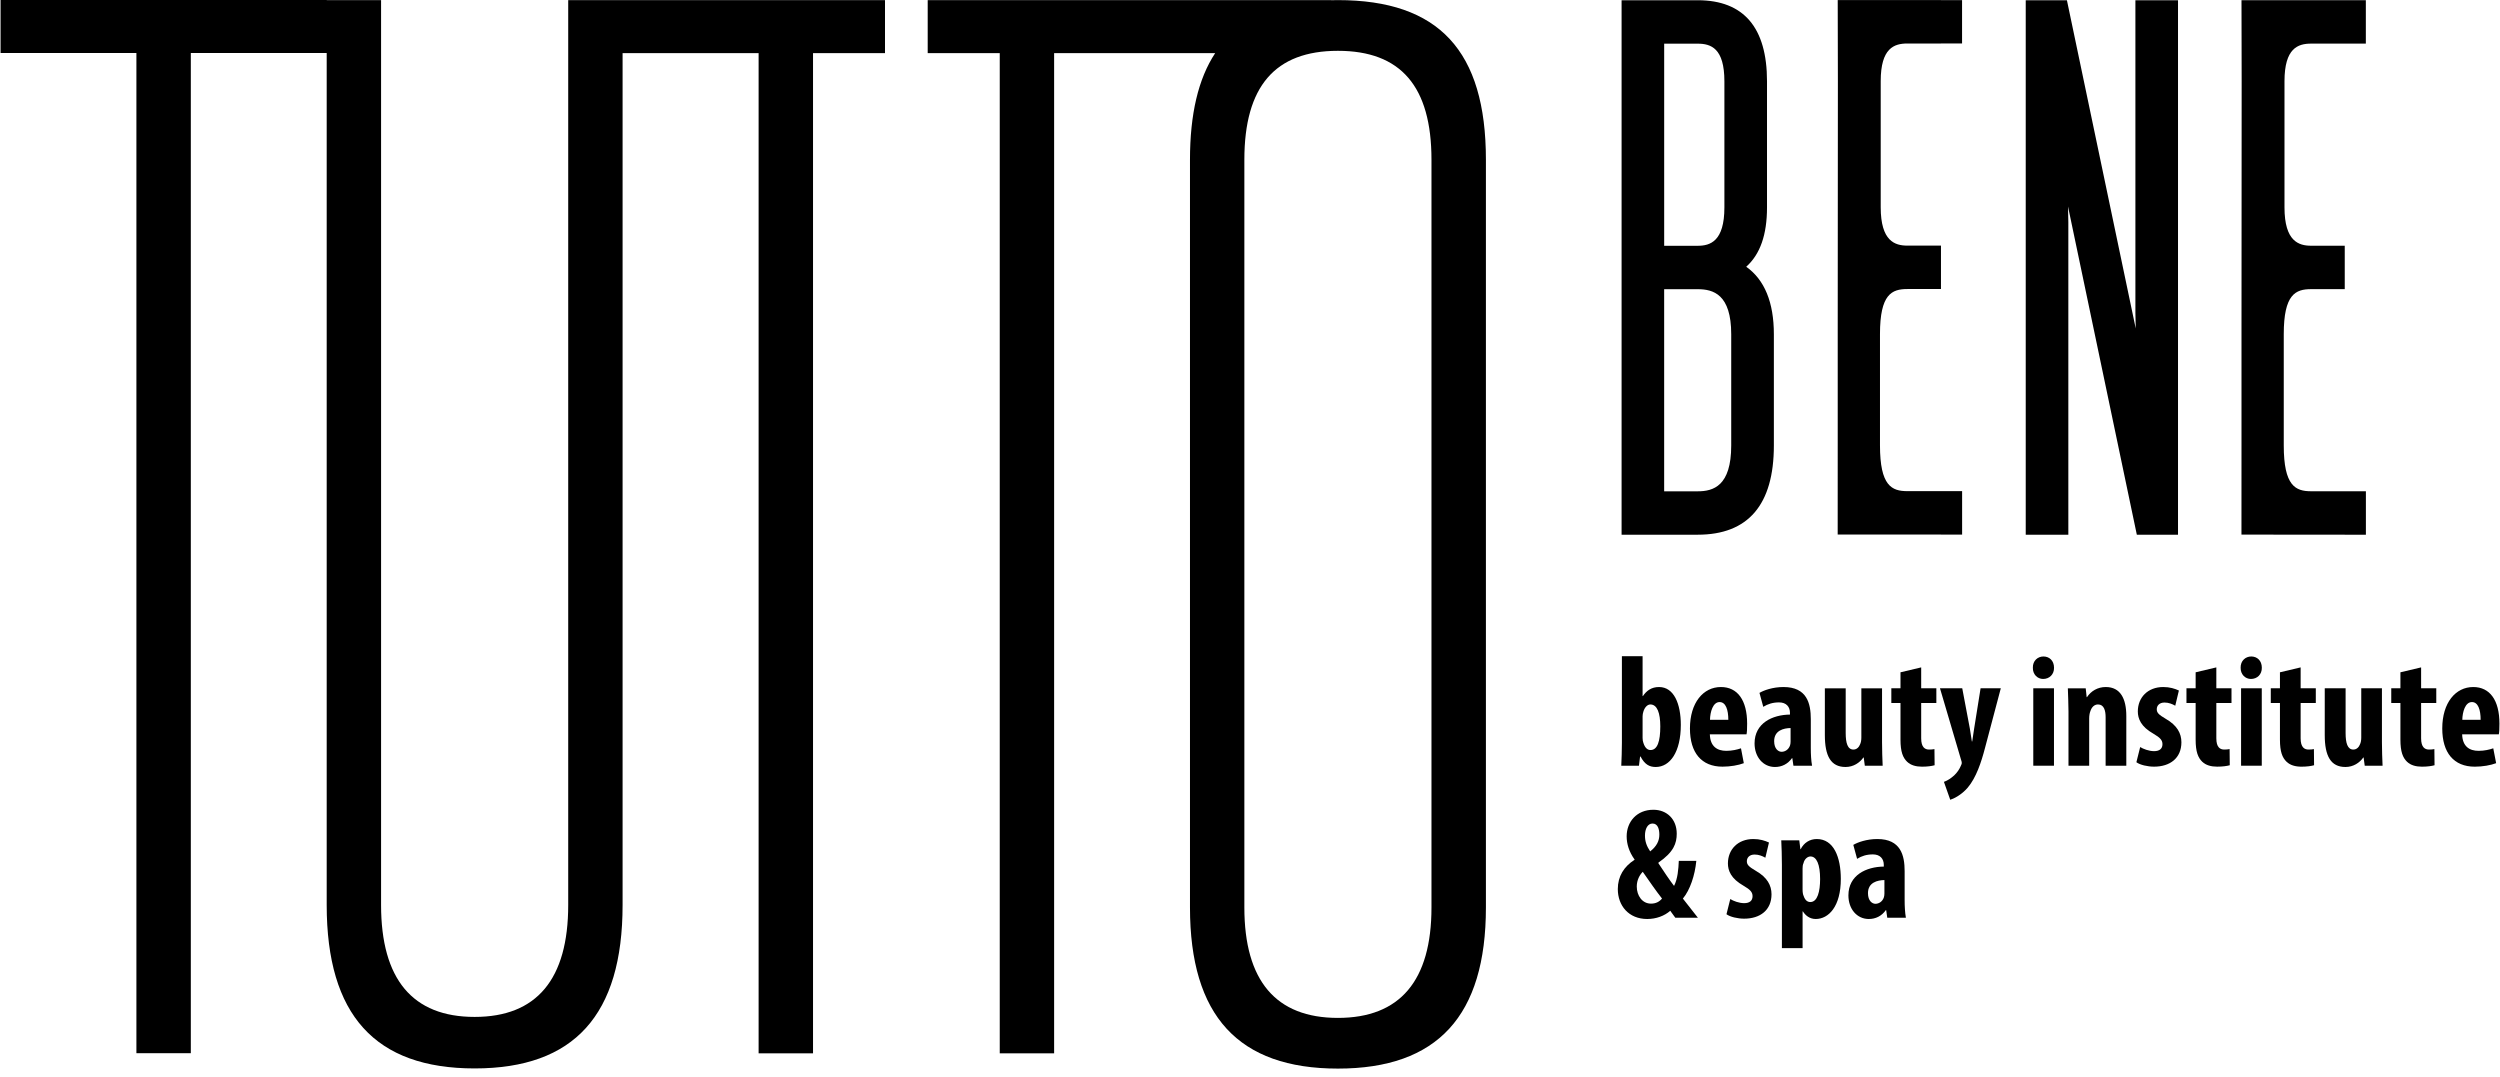 <svg width="137" height="59" viewBox="0 0 137 59" fill="none" xmlns="http://www.w3.org/2000/svg">
<path fill-rule="evenodd" clip-rule="evenodd" d="M102.877 45.979C104.167 45.979 104.374 46.881 104.374 47.74V49.32C104.374 49.658 104.392 50.005 104.443 50.292H103.422L103.362 49.875H103.344C103.11 50.205 102.781 50.361 102.409 50.361C101.769 50.361 101.293 49.823 101.293 49.068C101.293 47.957 102.271 47.498 103.232 47.489V47.394C103.232 47.064 103.032 46.821 102.634 46.821C102.296 46.821 102.02 46.907 101.769 47.064L101.561 46.3C101.794 46.161 102.288 45.979 102.877 45.979ZM103.24 49.164C103.257 49.102 103.266 49.033 103.266 48.964V48.227C102.885 48.235 102.365 48.356 102.365 48.946C102.365 49.372 102.599 49.528 102.773 49.528C102.954 49.528 103.162 49.415 103.24 49.164Z" fill="black"/>
<path fill-rule="evenodd" clip-rule="evenodd" d="M98.678 46.535C98.851 46.187 99.172 45.979 99.561 45.979C100.496 45.979 100.877 46.986 100.877 48.166C100.877 49.675 100.21 50.361 99.5 50.361C99.154 50.361 98.921 50.144 98.799 49.944H98.782V51.957H97.648V47.393C97.648 46.881 97.631 46.448 97.613 46.049H98.6L98.661 46.535H98.678ZM98.841 49.102C98.928 49.363 99.075 49.432 99.205 49.432C99.603 49.432 99.742 48.842 99.742 48.174C99.742 47.367 99.551 46.934 99.213 46.934C99.041 46.934 98.876 47.098 98.833 47.298C98.789 47.385 98.781 47.497 98.781 47.601V48.738C98.781 48.886 98.798 49.016 98.841 49.102Z" fill="black"/>
<path d="M96.222 47.723C95.823 47.489 95.728 47.385 95.728 47.194C95.728 47.003 95.867 46.829 96.152 46.829C96.377 46.829 96.577 46.907 96.741 47.003L96.94 46.17C96.715 46.066 96.438 45.979 96.083 45.979C95.235 45.979 94.69 46.552 94.69 47.315C94.69 47.706 94.854 48.148 95.547 48.539C95.919 48.755 96.04 48.894 96.04 49.111C96.04 49.363 95.875 49.493 95.581 49.493C95.296 49.493 94.984 49.372 94.819 49.267L94.611 50.1C94.811 50.248 95.227 50.343 95.581 50.343C96.455 50.343 97.079 49.875 97.079 49.007C97.079 48.521 96.845 48.079 96.222 47.723Z" fill="black"/>
<path fill-rule="evenodd" clip-rule="evenodd" d="M92.958 47.177H91.998C91.98 47.619 91.937 48.166 91.738 48.548C91.513 48.261 91.132 47.689 90.881 47.307V47.272C91.721 46.691 91.885 46.214 91.885 45.684C91.885 44.895 91.348 44.375 90.604 44.375C89.695 44.375 89.141 45.034 89.141 45.832C89.141 46.24 89.271 46.682 89.574 47.099V47.116C88.994 47.489 88.656 48.019 88.656 48.721C88.656 49.632 89.254 50.361 90.267 50.361C90.76 50.361 91.219 50.188 91.53 49.91C91.6 50.012 91.656 50.087 91.71 50.159L91.71 50.159C91.743 50.203 91.775 50.246 91.808 50.292H93.045C92.824 50.014 92.623 49.755 92.456 49.541C92.367 49.427 92.289 49.326 92.222 49.242C92.612 48.773 92.881 47.975 92.958 47.177ZM90.559 45.129C90.863 45.129 90.932 45.467 90.932 45.736C90.932 46.075 90.793 46.37 90.43 46.656C90.239 46.37 90.144 46.118 90.144 45.788C90.144 45.424 90.292 45.129 90.559 45.129ZM89.695 48.582C89.695 49.085 89.998 49.519 90.474 49.519C90.742 49.519 90.933 49.415 91.079 49.241C90.784 48.87 90.383 48.292 90.051 47.814L90.024 47.775C89.859 47.94 89.695 48.218 89.695 48.582Z" fill="black"/>
<path d="M111.424 41.961H112.558V37.718H111.424V41.961Z" fill="black"/>
<path d="M111.98 35.975C111.669 35.975 111.391 36.209 111.401 36.59C111.391 36.955 111.652 37.207 111.963 37.207C112.309 37.207 112.569 36.955 112.561 36.59C112.561 36.209 112.309 35.975 111.98 35.975Z" fill="black"/>
<path d="M115.396 37.649C114.955 37.649 114.591 37.866 114.366 38.204H114.349L114.297 37.719H113.318C113.328 38.118 113.353 38.526 113.353 38.994V41.961H114.487V39.376C114.487 39.211 114.514 39.072 114.548 38.985C114.626 38.733 114.782 38.604 114.972 38.604C115.301 38.604 115.388 38.942 115.388 39.306V41.961H116.522V39.237C116.522 38.291 116.201 37.649 115.396 37.649Z" fill="black"/>
<path d="M118.685 39.393C118.286 39.159 118.191 39.055 118.191 38.864C118.191 38.673 118.33 38.499 118.615 38.499C118.84 38.499 119.039 38.578 119.204 38.673L119.403 37.84C119.178 37.736 118.901 37.649 118.546 37.649C117.698 37.649 117.153 38.222 117.153 38.986C117.153 39.376 117.317 39.819 118.01 40.209C118.381 40.426 118.503 40.565 118.503 40.781C118.503 41.033 118.338 41.163 118.044 41.163C117.758 41.163 117.447 41.042 117.282 40.938L117.074 41.77C117.273 41.918 117.689 42.013 118.044 42.013C118.918 42.013 119.541 41.545 119.541 40.677C119.541 40.191 119.308 39.749 118.685 39.393Z" fill="black"/>
<path d="M121.455 36.573L120.321 36.842V37.718H119.818V38.526H120.321V40.53C120.321 41.198 120.451 41.519 120.684 41.745C120.884 41.935 121.169 42.013 121.498 42.013C121.802 42.013 122.034 41.979 122.191 41.935L122.182 41.05C122.087 41.068 122 41.076 121.888 41.076C121.662 41.076 121.455 40.955 121.455 40.461V38.526H122.286V37.718H121.455V36.573Z" fill="black"/>
<path d="M122.811 41.961H123.945V37.718H122.811V41.961Z" fill="black"/>
<path d="M123.368 35.975C123.056 35.975 122.779 36.209 122.787 36.59C122.779 36.955 123.038 37.207 123.35 37.207C123.697 37.207 123.956 36.955 123.948 36.59C123.948 36.209 123.697 35.975 123.368 35.975Z" fill="black"/>
<path d="M126.075 36.573L124.941 36.842V37.718H124.439V38.526H124.941V40.53C124.941 41.198 125.071 41.519 125.305 41.745C125.504 41.935 125.789 42.014 126.119 42.014C126.422 42.014 126.655 41.979 126.811 41.935L126.803 41.051C126.707 41.068 126.621 41.076 126.508 41.076C126.283 41.076 126.075 40.955 126.075 40.461V38.526H126.906V37.718H126.075V36.573Z" fill="black"/>
<path d="M130.53 37.718H129.397V40.426C129.397 40.573 129.37 40.703 129.327 40.79C129.275 40.929 129.154 41.076 128.964 41.076C128.644 41.076 128.539 40.721 128.539 40.165V37.718H127.396V40.287C127.396 41.432 127.726 42.031 128.531 42.031C128.964 42.031 129.31 41.797 129.509 41.51H129.526L129.587 41.961H130.565C130.548 41.562 130.53 41.12 130.53 40.669V37.718Z" fill="black"/>
<path d="M132.677 36.573L131.543 36.842V37.718H131.041V38.526H131.543V40.53C131.543 41.198 131.673 41.519 131.906 41.745C132.105 41.935 132.391 42.014 132.72 42.014C133.023 42.014 133.257 41.979 133.413 41.935L133.404 41.051C133.309 41.068 133.222 41.076 133.11 41.076C132.885 41.076 132.677 40.955 132.677 40.461V38.526H133.508V37.718H132.677V36.573Z" fill="black"/>
<path fill-rule="evenodd" clip-rule="evenodd" d="M135.532 37.649C136.441 37.649 136.969 38.369 136.969 39.653C136.969 39.957 136.961 40.122 136.935 40.243H134.926C134.944 40.903 135.324 41.146 135.827 41.146C136.147 41.146 136.432 41.077 136.631 41.007L136.788 41.822C136.493 41.935 136.052 42.014 135.619 42.014C134.467 42.014 133.836 41.25 133.836 39.922C133.836 38.5 134.572 37.649 135.532 37.649ZM135.463 38.473C135.09 38.473 134.943 39.02 134.934 39.445H135.939C135.939 38.899 135.8 38.473 135.463 38.473Z" fill="black"/>
<path d="M108.181 39.94C108.146 40.174 108.111 40.417 108.077 40.634H108.059C108.025 40.408 107.99 40.174 107.947 39.922L107.531 37.718H106.311L107.47 41.649C107.488 41.701 107.505 41.753 107.505 41.805C107.505 41.866 107.48 41.909 107.445 41.987C107.367 42.169 107.246 42.343 107.09 42.491C106.917 42.647 106.726 42.777 106.527 42.846L106.873 43.827C107.047 43.775 107.48 43.575 107.835 43.158C108.293 42.612 108.57 41.788 108.778 40.989L109.644 37.718H108.536L108.181 39.94Z" fill="black"/>
<path d="M105.281 36.573L104.147 36.842V37.718H103.645V38.526H104.147V40.53C104.147 41.198 104.277 41.519 104.511 41.745C104.71 41.935 104.995 42.014 105.324 42.014C105.628 42.014 105.861 41.979 106.017 41.935L106.008 41.051C105.913 41.068 105.826 41.076 105.714 41.076C105.489 41.076 105.281 40.955 105.281 40.461V38.526H106.112V37.718H105.281V36.573Z" fill="black"/>
<path d="M102.114 41.51H102.132L102.192 41.961H103.17C103.153 41.562 103.136 41.12 103.136 40.668V37.719H102.002V40.425C102.002 40.573 101.975 40.703 101.932 40.79C101.88 40.929 101.759 41.076 101.569 41.076C101.248 41.076 101.144 40.72 101.144 40.165V37.719H100.002V40.287C100.002 41.432 100.331 42.031 101.136 42.031C101.569 42.031 101.915 41.796 102.114 41.51Z" fill="black"/>
<path fill-rule="evenodd" clip-rule="evenodd" d="M98.219 41.545H98.202C97.968 41.874 97.639 42.031 97.267 42.031C96.627 42.031 96.15 41.493 96.15 40.738C96.15 39.627 97.129 39.168 98.09 39.159V39.063C98.09 38.734 97.89 38.491 97.492 38.491C97.154 38.491 96.878 38.578 96.627 38.734L96.419 37.97C96.652 37.831 97.146 37.649 97.735 37.649C99.024 37.649 99.232 38.551 99.232 39.411V40.989C99.232 41.328 99.249 41.675 99.301 41.961H98.28L98.219 41.545ZM98.124 39.896C97.743 39.905 97.224 40.026 97.224 40.617C97.224 41.041 97.457 41.198 97.631 41.198C97.813 41.198 98.02 41.085 98.099 40.833C98.116 40.773 98.124 40.703 98.124 40.633V39.896Z" fill="black"/>
<path fill-rule="evenodd" clip-rule="evenodd" d="M94.601 41.146C94.921 41.146 95.207 41.076 95.406 41.007L95.561 41.822C95.267 41.935 94.825 42.013 94.392 42.013C93.242 42.013 92.609 41.25 92.609 39.922C92.609 38.499 93.345 37.649 94.306 37.649C95.215 37.649 95.743 38.369 95.743 39.653C95.743 39.957 95.734 40.122 95.709 40.243H93.7C93.717 40.903 94.099 41.146 94.601 41.146ZM94.712 39.445C94.712 38.898 94.573 38.473 94.235 38.473C93.863 38.473 93.716 39.02 93.708 39.445H94.712Z" fill="black"/>
<path fill-rule="evenodd" clip-rule="evenodd" d="M89.902 41.458H89.876L89.815 41.962H88.846C88.863 41.589 88.88 41.111 88.88 40.704V35.958H90.014V38.144H90.032C90.239 37.84 90.507 37.649 90.915 37.649C91.737 37.649 92.109 38.578 92.109 39.723C92.109 41.207 91.521 42.031 90.733 42.031C90.378 42.031 90.127 41.884 89.902 41.458ZM90.058 38.994C90.032 39.063 90.014 39.176 90.014 39.255V40.443C90.014 40.547 90.032 40.651 90.058 40.712C90.153 41.016 90.309 41.102 90.447 41.102C90.828 41.102 90.984 40.625 90.984 39.81C90.984 39.081 90.819 38.604 90.439 38.604C90.266 38.604 90.118 38.786 90.058 38.994Z" fill="black"/>
<path d="M128.491 29.299V29.303H129.651V26.92H128.491V26.921H128.489H128.15H126.652C125.796 26.921 125.15 26.635 125.15 24.411V18.313C125.15 16.126 125.796 15.845 126.652 15.845H128.15H128.489H128.492V13.466H128.489H128.008H126.652C125.971 13.466 125.19 13.227 125.19 11.363V4.453C125.19 2.635 125.93 2.39 126.652 2.39H128.008H128.489H128.492V2.39H129.648V0.012H128.492V0.011H126.652C125.259 0.011 122.834 0.011 122.834 0.011C122.834 0.011 122.843 3.145 122.843 4.461L122.834 18.32V24.422C122.834 26.087 122.832 29.297 122.832 29.297C122.832 29.297 125.305 29.299 126.652 29.299H128.491Z" fill="black"/>
<path d="M113.345 12.17L113.327 11.317L117.098 29.302H119.355V0.014H117.02V17.147L117.038 18L113.267 0.014H111.01V29.302H113.345V12.17Z" fill="black"/>
<path d="M106.364 29.293V29.296H107.524V26.914H106.364V26.915H106.362H106.023H104.525C103.669 26.915 103.023 26.629 103.023 24.405V18.307C103.023 16.12 103.669 15.839 104.525 15.839H106.023H106.362H106.365V13.46H106.362H105.881H104.525C103.844 13.46 103.063 13.22 103.063 11.357V4.447C103.063 2.629 103.803 2.384 104.525 2.384H105.881H106.362H106.365V2.383H107.521V0.006H106.365V0.004H104.525C103.132 0.004 100.707 0.005 100.707 0.005C100.707 0.005 100.716 3.139 100.716 4.455L100.707 18.313V24.416C100.707 26.081 100.705 29.291 100.705 29.291C100.705 29.291 103.178 29.293 104.525 29.293H106.364Z" fill="black"/>
<path fill-rule="evenodd" clip-rule="evenodd" d="M97.208 24.414V18.316C97.208 16.571 96.699 15.332 95.693 14.618C96.458 13.934 96.832 12.862 96.832 11.366V4.455C96.832 1.508 95.555 0.013 93.035 0.013H88.863V29.302H93.035C95.804 29.302 97.208 27.657 97.208 24.414ZM91.197 2.393H93.034C93.757 2.393 94.497 2.638 94.497 4.455V11.366C94.497 13.23 93.716 13.469 93.034 13.469H91.197V2.393ZM93.033 15.848H91.196V26.924H93.033C93.889 26.924 94.871 26.638 94.871 24.414V18.316C94.871 16.128 93.889 15.848 93.033 15.848Z" fill="black"/>
<path fill-rule="evenodd" clip-rule="evenodd" d="M72.939 0.012C73.064 0.009 73.19 0.006 73.318 0.006C78.851 0.006 81.428 2.787 81.428 8.756V49.727C81.428 55.67 78.775 58.559 73.318 58.559C67.863 58.559 65.211 55.67 65.211 49.727V8.756C65.211 6.259 65.663 4.322 66.592 2.911H57.766V57.721H54.786V2.911H50.838V0.007H72.945L72.939 0.012ZM73.318 55.781C76.72 55.781 78.445 53.744 78.445 49.727V8.756C78.445 4.738 76.768 2.785 73.318 2.785C69.868 2.785 68.191 4.738 68.191 8.756V49.727C68.191 53.744 69.916 55.781 73.318 55.781Z" fill="black"/>
<path d="M34.118 0.006H31.138V49.593C31.138 53.664 29.413 55.727 26.01 55.727C22.608 55.727 20.883 53.664 20.883 49.593V0.006H17.903V0H0.031V2.904H7.475V57.714H10.457V2.904H17.903V49.593C17.903 55.621 20.555 58.55 26.01 58.55C31.466 58.55 34.118 55.621 34.118 49.593V2.911H41.572V57.721H44.554V2.911H48.498V0.007H34.118V0.006Z" fill="black"/>
</svg>
